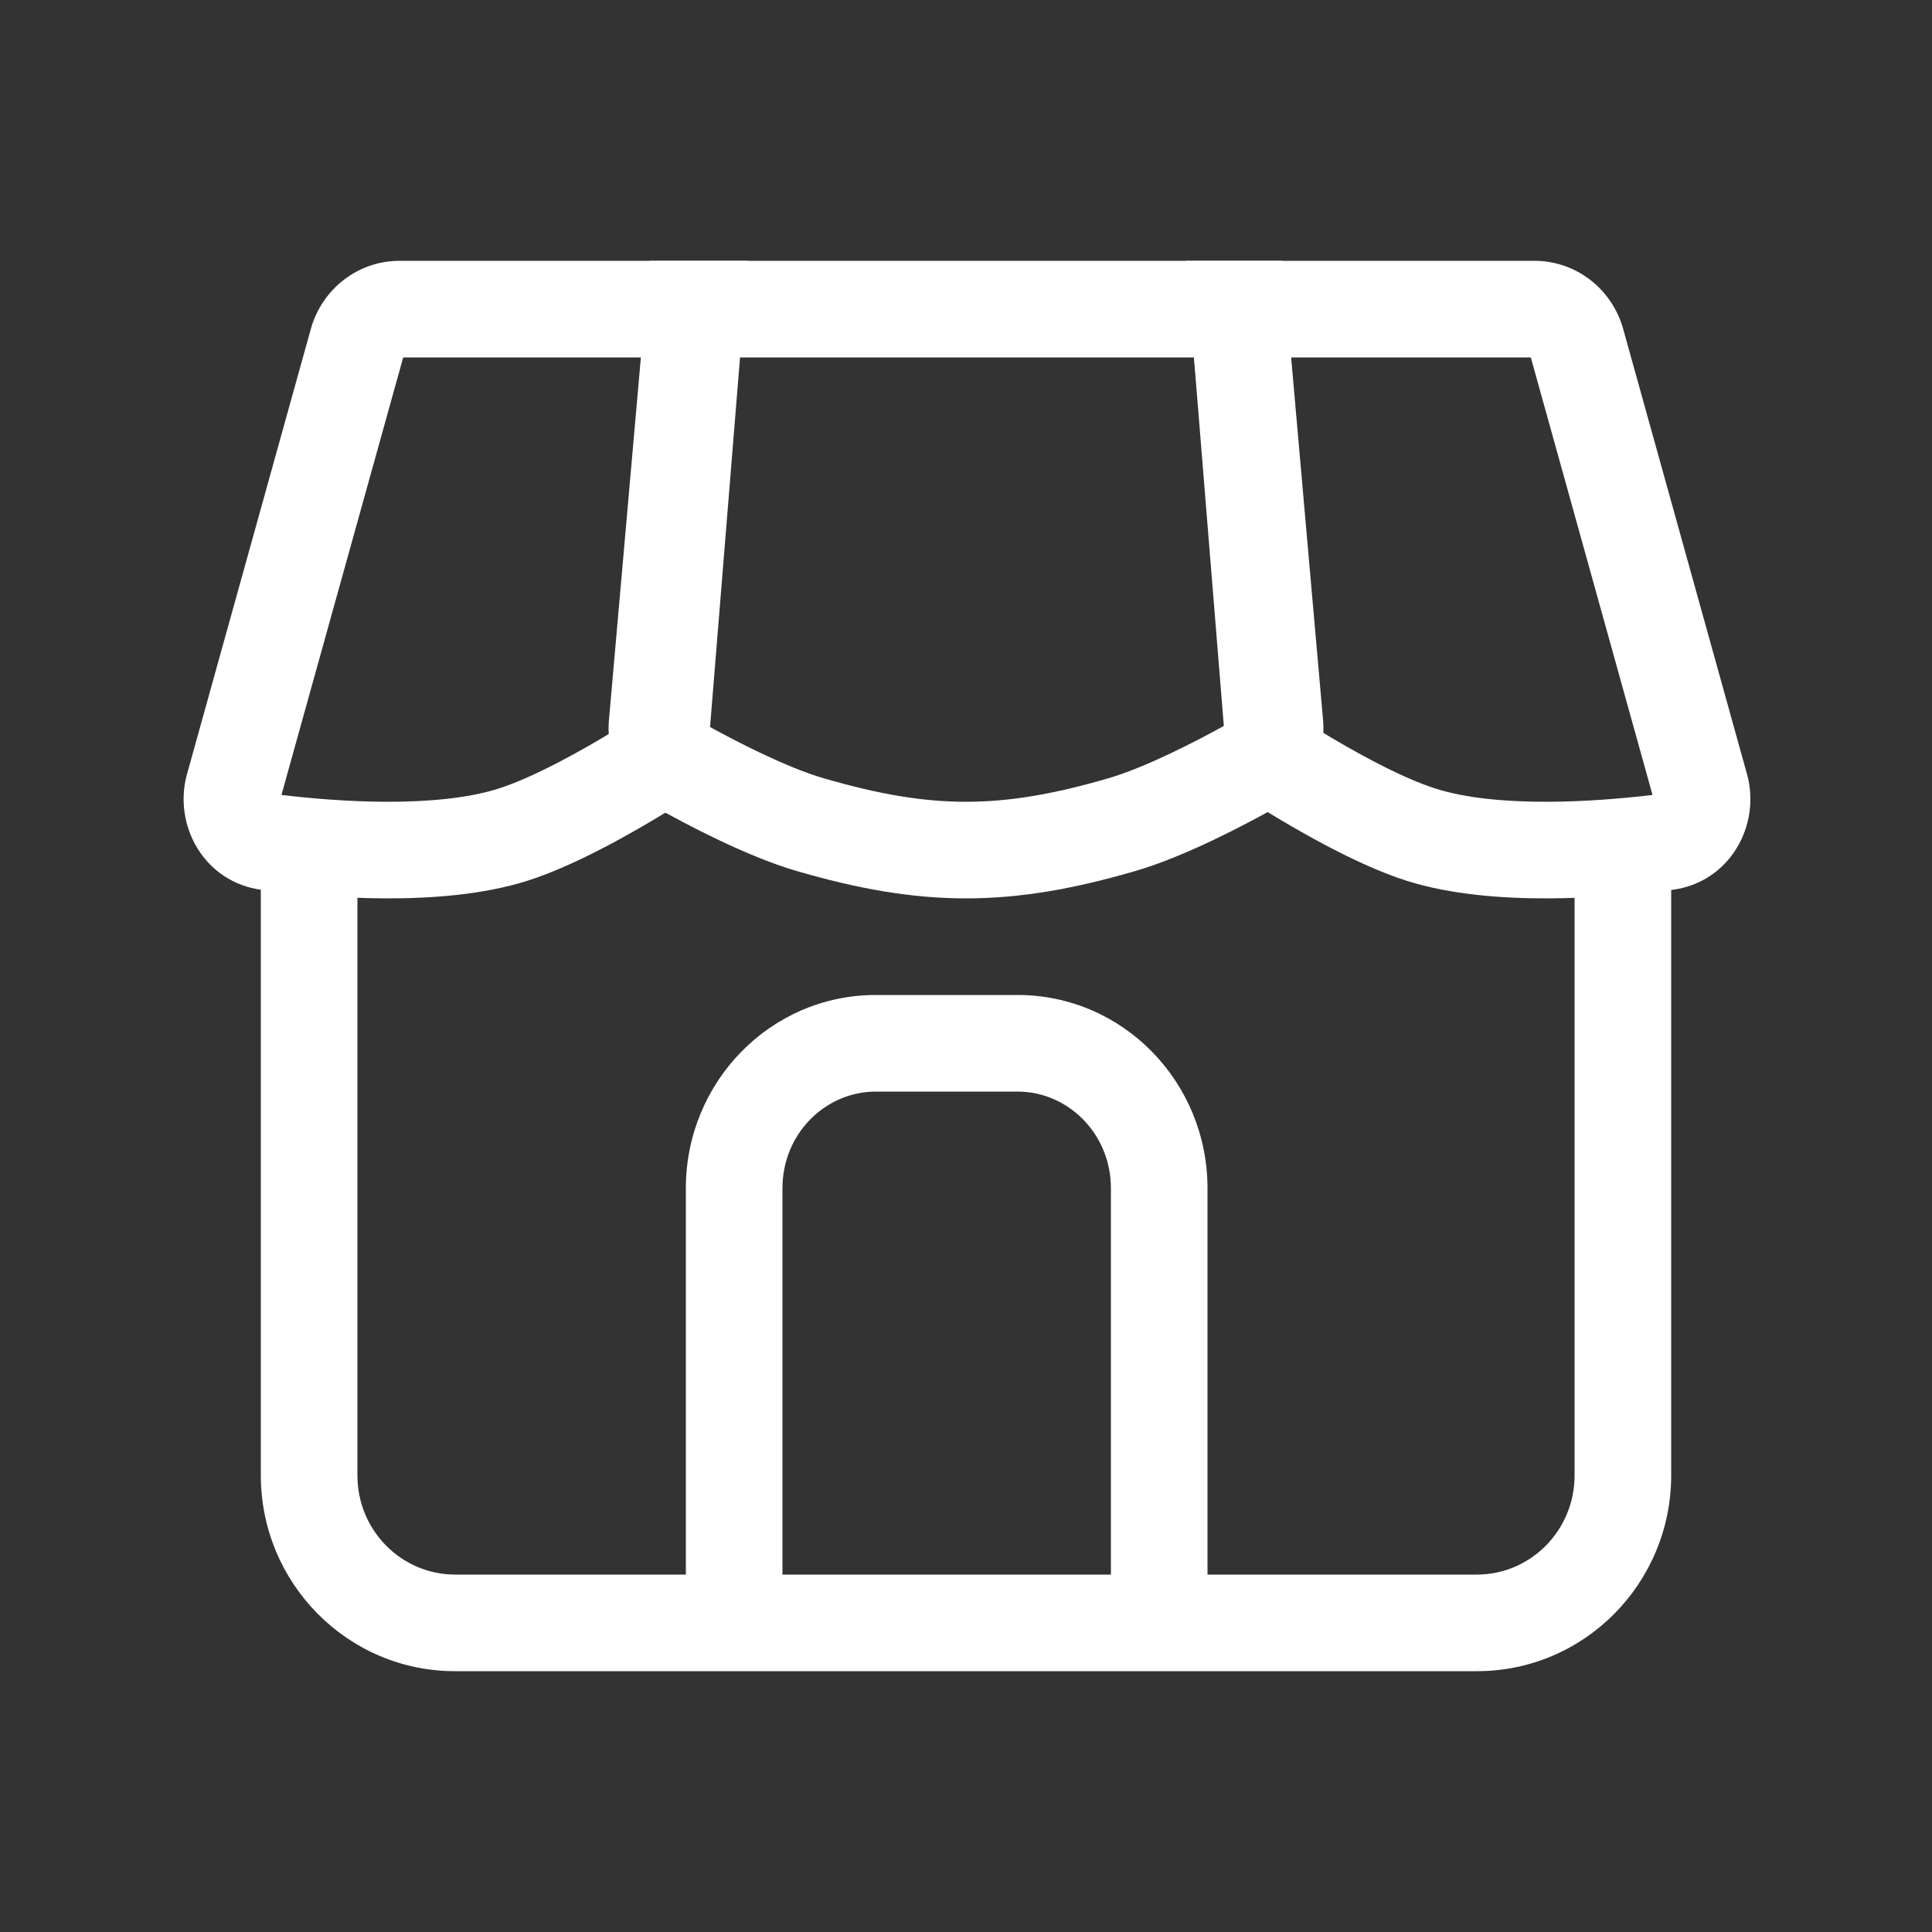 <svg width="50" height="50" viewBox="0 0 50 50" fill="none" xmlns="http://www.w3.org/2000/svg">
<rect x="0" y="0" width="50" height="50" fill="#333333" stroke="none"/>
<path fill-rule="evenodd" clip-rule="evenodd" d="M6.75 38.182V21H9.25V38.182C9.25 39.613 10.394 40.75 11.778 40.75H38.222C39.606 40.75 40.75 39.613 40.75 38.182V21H43.25V38.182C43.25 40.968 41.011 43.25 38.222 43.25H11.778C8.989 43.25 6.75 40.968 6.75 38.182Z" fill="white"/>
<path fill-rule="evenodd" clip-rule="evenodd" d="M17.75 30.75C17.75 28.015 19.925 25.75 22.667 25.75H26.333C29.075 25.75 31.25 28.015 31.25 30.75V42H28.75V30.75C28.75 29.343 27.642 28.25 26.333 28.25H22.667C21.358 28.25 20.25 29.343 20.25 30.75V42H17.75V30.75Z" fill="white"/>
<path fill-rule="evenodd" clip-rule="evenodd" d="M16.806 6.75H33.194L34.241 18.639C34.322 19.558 33.855 20.434 33.043 20.887C32.233 21.339 30.672 22.167 29.378 22.543C27.8 23.003 26.415 23.25 25 23.25C23.585 23.25 22.201 23.003 20.622 22.543C19.328 22.167 17.767 21.339 16.957 20.887C16.145 20.434 15.678 19.558 15.759 18.639L16.806 6.75ZM19.096 9.25L18.259 18.751C19.078 19.205 20.362 19.864 21.321 20.143C22.75 20.559 23.891 20.75 25 20.75C26.11 20.75 27.25 20.559 28.679 20.143C29.638 19.864 30.922 19.204 31.741 18.75L30.905 9.25H19.096Z" fill="white"/>
<path fill-rule="evenodd" clip-rule="evenodd" d="M8.045 8.511C8.33 7.488 9.254 6.75 10.341 6.75H19.355L18.346 19.185C18.287 19.92 17.894 20.619 17.227 21.027C16.497 21.474 14.935 22.388 13.646 22.795C12.504 23.156 11.171 23.254 9.978 23.25C8.767 23.245 7.61 23.134 6.78 23.03M8.045 8.511C8.045 8.511 8.045 8.511 8.045 8.511ZM8.045 8.511L4.84 20.033C4.472 21.353 5.282 22.84 6.78 23.03M10.435 9.25L7.284 20.573C8.032 20.662 8.999 20.746 9.987 20.75C11.079 20.754 12.113 20.658 12.893 20.411C13.828 20.116 15.106 19.392 15.859 18.934L16.645 9.25H10.435ZM10.454 9.181C10.454 9.181 10.454 9.181 10.454 9.181Z" fill="white"/>
<path fill-rule="evenodd" clip-rule="evenodd" d="M42.007 8.511C41.722 7.488 40.798 6.75 39.711 6.75H30.696L31.705 19.185C31.765 19.92 32.158 20.619 32.825 21.027C33.555 21.474 35.117 22.388 36.406 22.795C37.548 23.156 38.88 23.254 40.074 23.25C41.285 23.245 42.441 23.134 43.271 23.03M42.007 8.511C42.007 8.511 42.007 8.511 42.007 8.511ZM42.007 8.511L45.212 20.033C45.58 21.353 44.77 22.84 43.271 23.03M39.617 9.25L42.767 20.573C42.02 20.662 41.053 20.746 40.065 20.75C38.973 20.754 37.939 20.658 37.159 20.411C36.224 20.116 34.946 19.392 34.193 18.934L33.407 9.25H39.617ZM39.598 9.181C39.598 9.181 39.598 9.181 39.598 9.181Z" fill="white"/>
</svg>
